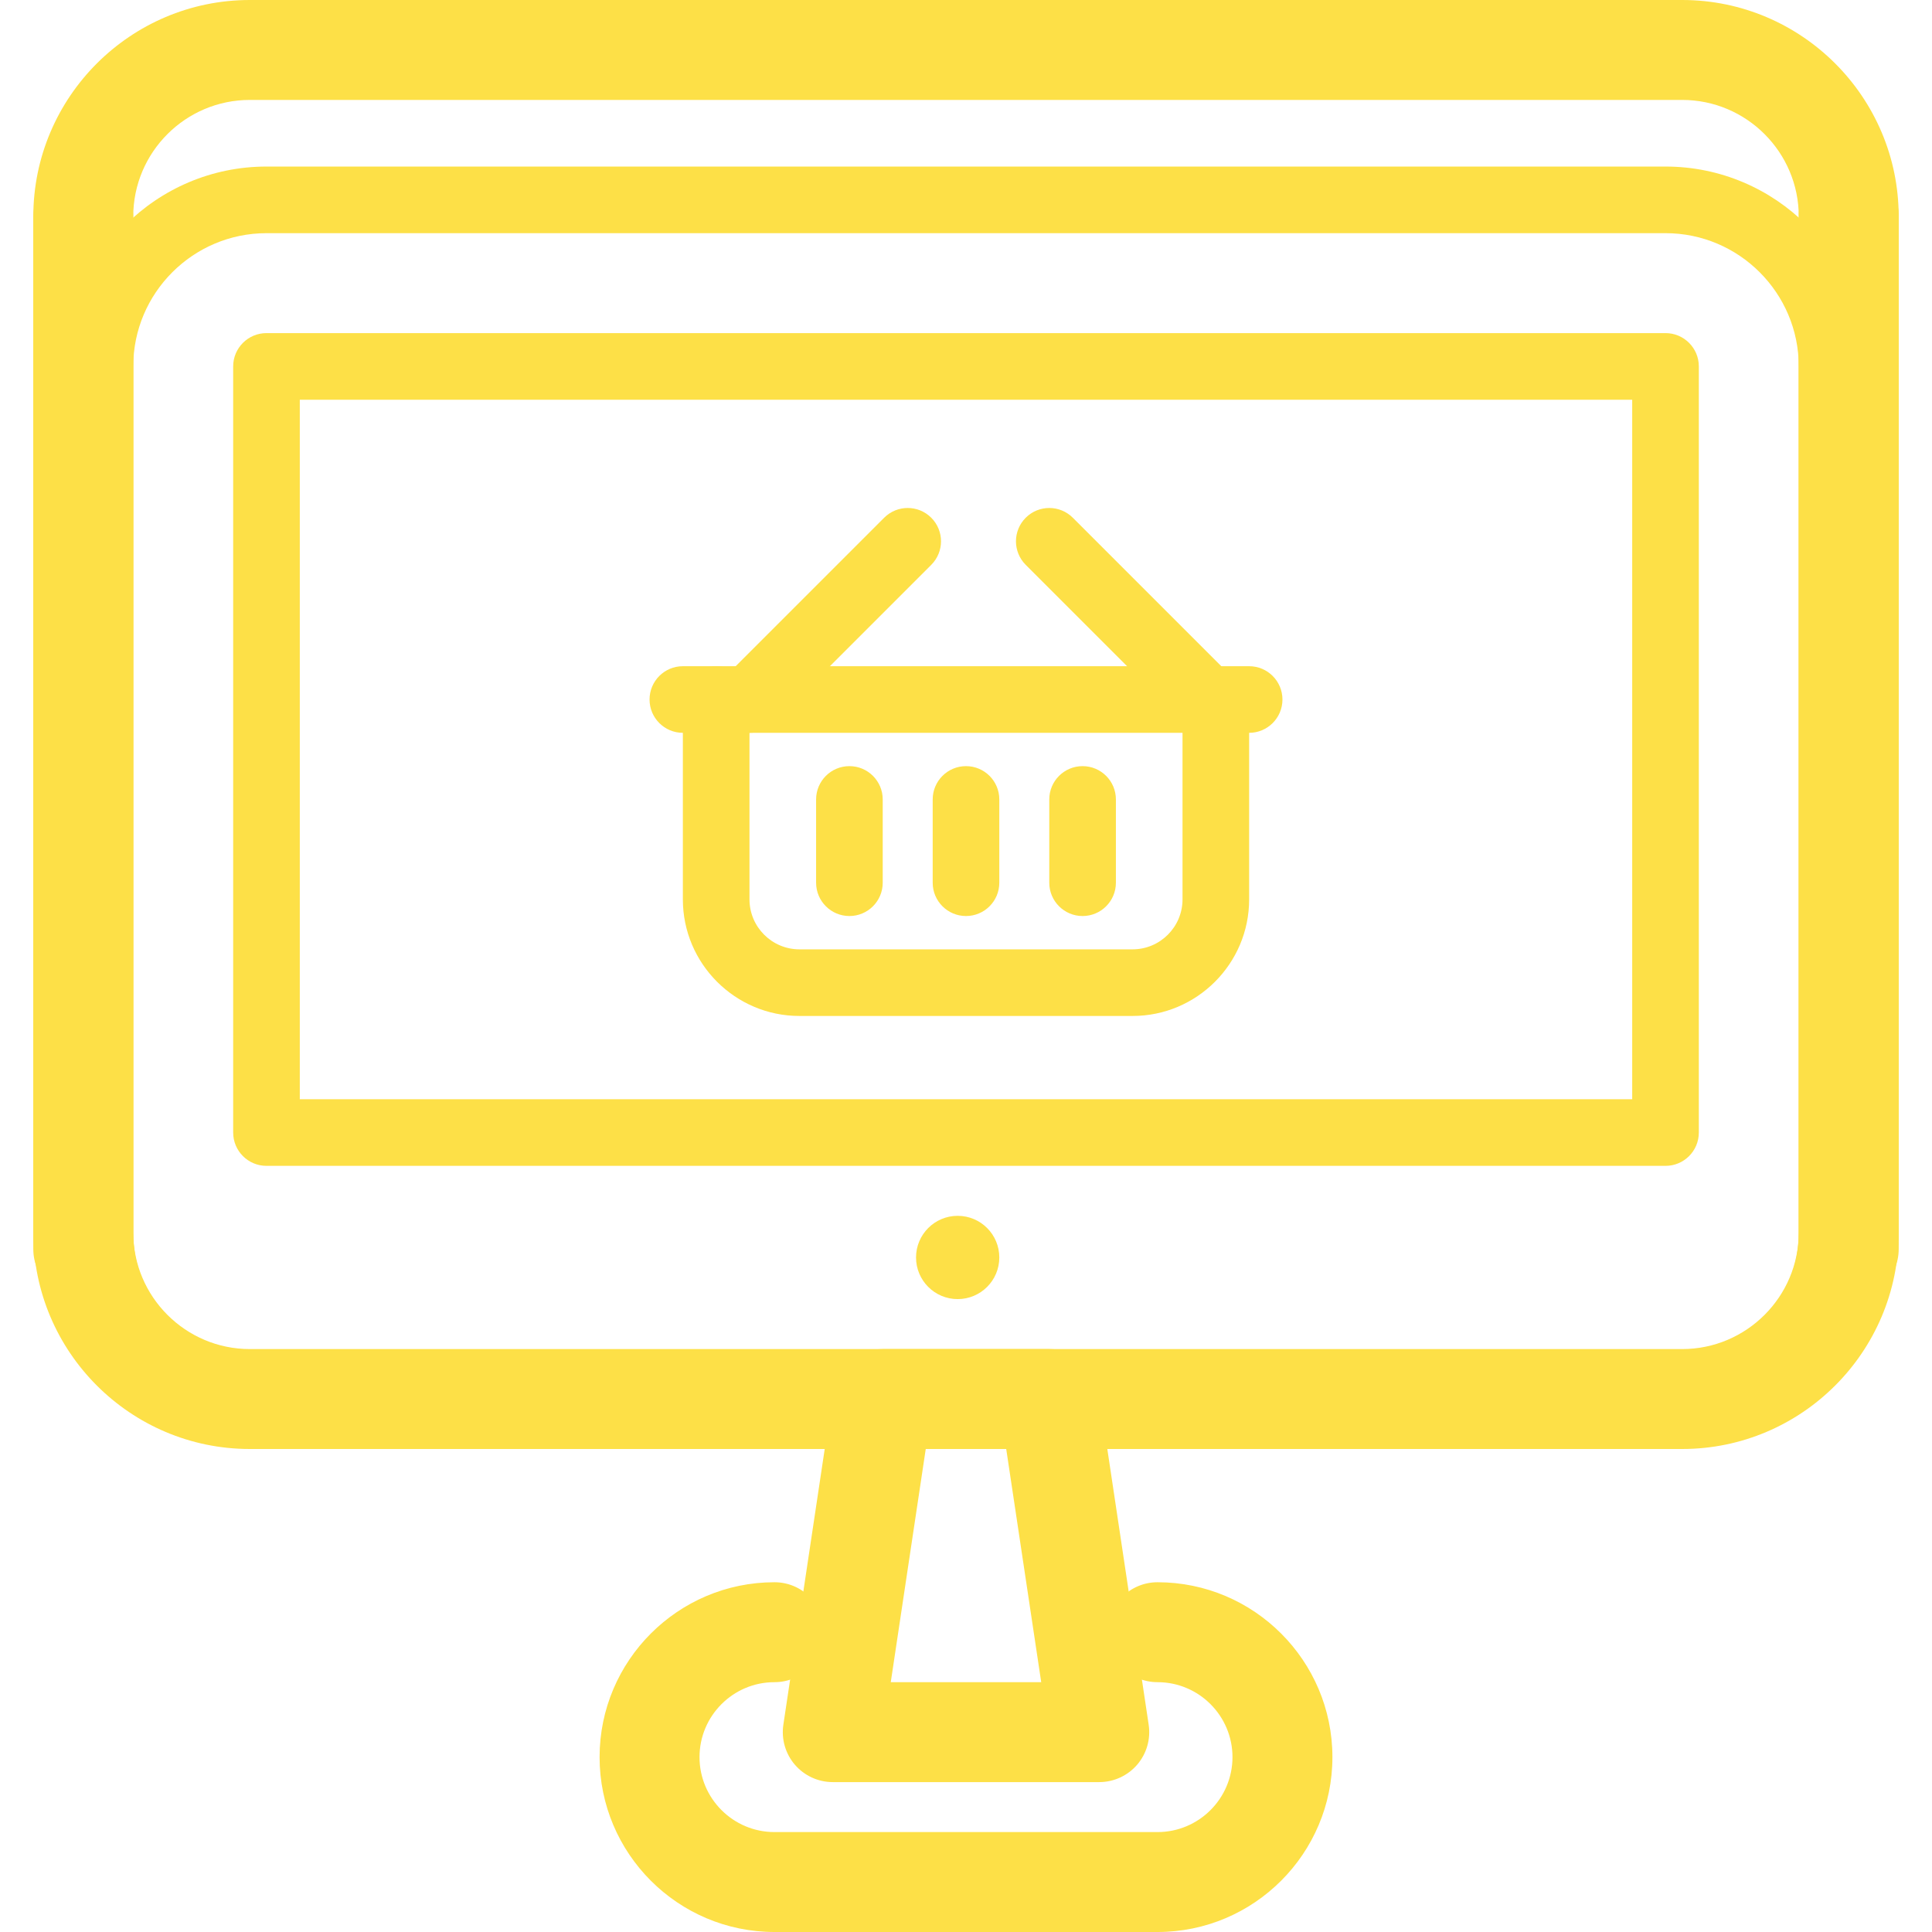 <?xml version="1.0" encoding="UTF-8" standalone="no"?>
<!-- Uploaded to: SVG Repo, www.svgrepo.com, Generator: SVG Repo Mixer Tools -->

<svg
   fill="#000000"
   height="800px"
   width="800px"
   version="1.1"
   id="Layer_1"
   viewBox="0 0 464 464"
   xml:space="preserve"
   xmlns="http://www.w3.org/2000/svg"
   xmlns:svg="http://www.w3.org/2000/svg"><defs
   id="defs28" />&#10;<g
   id="g2"
   style="fill:#fde047;fill-opacity:1">&#10;	<g
   id="g1"
   style="fill:#fde047;fill-opacity:1">&#10;		<path
   d="M278,380c-6.628,0-12,5.372-12,12s5.372,12,12,12c9.924,0,18,8.076,18,18s-8.076,18-18,18h-92c-9.924,0-18-8.076-18-18    s8.076-18,18-18c6.628,0,12-5.372,12-12s-5.372-12-12-12c-23.16,0-42,18.84-42,42c0,23.16,18.84,42,42,42h92    c23.16,0,42-18.84,42-42C320,398.84,301.16,380,278,380z"
   id="path1"
   style="fill:#fde047;fill-opacity:1" />&#10;	</g>&#10;</g>&#10;<g
   id="g4"
   style="fill:#fde047;fill-opacity:1">&#10;	<g
   id="g3"
   style="fill:#fde047;fill-opacity:1">&#10;		<path
   d="M404,0H60C31.328,0,8,23.328,8,52v248c0,6.628,5.372,12,12,12s12-5.372,12-12V52c0-15.436,12.564-28,28-28h344    c15.436,0,28,12.564,28,28v248c0,6.628,5.372,12,12,12s12-5.372,12-12V52C456,23.328,432.672,0,404,0z"
   id="path2"
   style="fill:#fde047;fill-opacity:1" />&#10;	</g>&#10;</g>&#10;<g
   id="g6"
   style="fill:#fde047;fill-opacity:1">&#10;	<g
   id="g5"
   style="fill:#fde047;fill-opacity:1">&#10;		<path
   d="M275.872,414.22l-12-80c-0.884-5.876-5.928-10.22-11.868-10.22h-40c-5.944,0-10.984,4.344-11.868,10.22l-12,80    c-0.52,3.456,0.496,6.964,2.772,9.612c2.28,2.644,5.6,4.168,9.092,4.168h64c3.492,0,6.812-1.524,9.1-4.168    C275.376,421.184,276.392,417.676,275.872,414.22z M213.932,404l8.4-56h19.328l8.404,56H213.932z"
   id="path4"
   style="fill:#fde047;fill-opacity:1" />&#10;	</g>&#10;</g>&#10;<g
   id="g8"
   style="fill:#fde047;fill-opacity:1">&#10;	<g
   id="g7"
   style="fill:#fde047;fill-opacity:1">&#10;		<path
   d="M400,40H64.008c-26.468,0-48,21.532-48,48v208c0,26.468,21.532,48,48,48H400c26.468,0,48-21.532,48-48V88    C448,61.532,426.468,40,400,40z M432,296c0,17.644-14.356,32-32,32H64.008C46.364,328,32,313.644,32,296V88    c0-17.644,14.364-32,32.008-32H400c17.644,0,32,14.356,32,32V296z"
   id="path6"
   style="fill:#fde047;fill-opacity:1" />&#10;	</g>&#10;</g>&#10;<g
   id="g10"
   style="fill:#fde047;fill-opacity:1">&#10;	<g
   id="g9"
   style="fill:#fde047;fill-opacity:1">&#10;		<circle
   cx="230"
   cy="302"
   r="10"
   id="circle8"
   style="fill:#fde047;fill-opacity:1" />&#10;	</g>&#10;</g>&#10;<g
   id="g12"
   style="fill:#fde047;fill-opacity:1">&#10;	<g
   id="g11"
   style="fill:#fde047;fill-opacity:1">&#10;		<path
   d="M400,80H64c-4.416,0-8,3.584-8,8v184c0,4.416,3.584,8,8,8h336c4.416,0,8-3.58,8-8V88C408,83.584,404.416,80,400,80z     M392,264H72V96h320V264z"
   id="path10"
   style="fill:#fde047;fill-opacity:1" />&#10;	</g>&#10;</g>&#10;<g
   id="g14"
   style="fill:#fde047;fill-opacity:1">&#10;	<g
   id="g13"
   style="fill:#fde047;fill-opacity:1">&#10;		<path
   d="M444,39.836c-6.628,0-12,5.372-12,12V296c0,15.436-12.564,28-28,28H60c-15.436,0-28-12.564-28-28V52.336    c0-6.628-5.372-12-12-12s-12,5.372-12,12V296c0,28.672,23.328,52,52,52h344c28.672,0,52-23.328,52-52V51.836    C456,45.208,450.628,39.836,444,39.836z"
   id="path12"
   style="fill:#fde047;fill-opacity:1" />&#10;	</g>&#10;</g>&#10;<g
   id="g16"
   style="fill:#fde047;fill-opacity:1">&#10;	<g
   id="g15"
   style="fill:#fde047;fill-opacity:1">&#10;		<path
   d="M300,160H164c-4.416,0-8,3.58-8,8c0,4.416,3.584,8,8,8h136c4.416,0,8-3.58,8-8S304.416,160,300,160z"
   id="path14"
   style="fill:#fde047;fill-opacity:1" />&#10;	</g>&#10;</g>&#10;<g
   id="g18"
   style="fill:#fde047;fill-opacity:1">&#10;	<g
   id="g17"
   style="fill:#fde047;fill-opacity:1">&#10;		<path
   d="M292,160c-4.416,0-8,3.58-8,8v48c0,6.616-5.384,12-12,12h-80c-6.616,0-12-5.384-12-12v-48c0-4.42-3.584-8-8-8s-8,3.58-8,8    v48c0,15.436,12.564,28,28,28h80c15.436,0,28-12.56,28-28v-48C300,163.58,296.416,160,292,160z"
   id="path16"
   style="fill:#fde047;fill-opacity:1" />&#10;	</g>&#10;</g>&#10;<g
   id="g20"
   style="fill:#fde047;fill-opacity:1">&#10;	<g
   id="g19"
   style="fill:#fde047;fill-opacity:1">&#10;		<path
   d="M204,184c-4.416,0-8,3.58-8,8v20c0,4.416,3.584,8,8,8s8-3.58,8-8v-20C212,187.58,208.416,184,204,184z"
   id="path18"
   style="fill:#fde047;fill-opacity:1" />&#10;	</g>&#10;</g>&#10;<g
   id="g22"
   style="fill:#fde047;fill-opacity:1">&#10;	<g
   id="g21"
   style="fill:#fde047;fill-opacity:1">&#10;		<path
   d="M232,184c-4.416,0-8,3.58-8,8v20c0,4.416,3.584,8,8,8s8-3.58,8-8v-20C240,187.58,236.416,184,232,184z"
   id="path20"
   style="fill:#fde047;fill-opacity:1" />&#10;	</g>&#10;</g>&#10;<g
   id="g24"
   style="fill:#fde047;fill-opacity:1">&#10;	<g
   id="g23"
   style="fill:#fde047;fill-opacity:1">&#10;		<path
   d="M260,184c-4.416,0-8,3.58-8,8v20c0,4.416,3.584,8,8,8c4.416,0,8-3.58,8-8v-20C268,187.58,264.416,184,260,184z"
   id="path22"
   style="fill:#fde047;fill-opacity:1" />&#10;	</g>&#10;</g>&#10;<g
   id="g26"
   style="fill:#fde047;fill-opacity:1">&#10;	<g
   id="g25"
   style="fill:#fde047;fill-opacity:1">&#10;		<path
   d="M223.656,124.344c-3.124-3.124-8.188-3.124-11.312,0l-38,38c-3.124,3.124-3.124,8.188,0,11.312    C175.908,175.22,177.952,176,180,176c2.048,0,4.092-0.78,5.656-2.344l38-38C226.78,132.532,226.78,127.468,223.656,124.344z"
   id="path24"
   style="fill:#fde047;fill-opacity:1" />&#10;	</g>&#10;</g>&#10;<g
   id="g28"
   style="fill:#fde047;fill-opacity:1">&#10;	<g
   id="g27"
   style="fill:#fde047;fill-opacity:1">&#10;		<path
   d="M295.656,162.344l-38-38c-3.124-3.124-8.188-3.124-11.312,0c-3.124,3.124-3.124,8.188,0,11.312l38,38    C285.908,175.22,287.952,176,290,176c2.048,0,4.092-0.78,5.656-2.344C298.78,170.532,298.78,165.468,295.656,162.344z"
   id="path26"
   style="fill:#fde047;fill-opacity:1" />&#10;	</g>&#10;</g>&#10;</svg>
